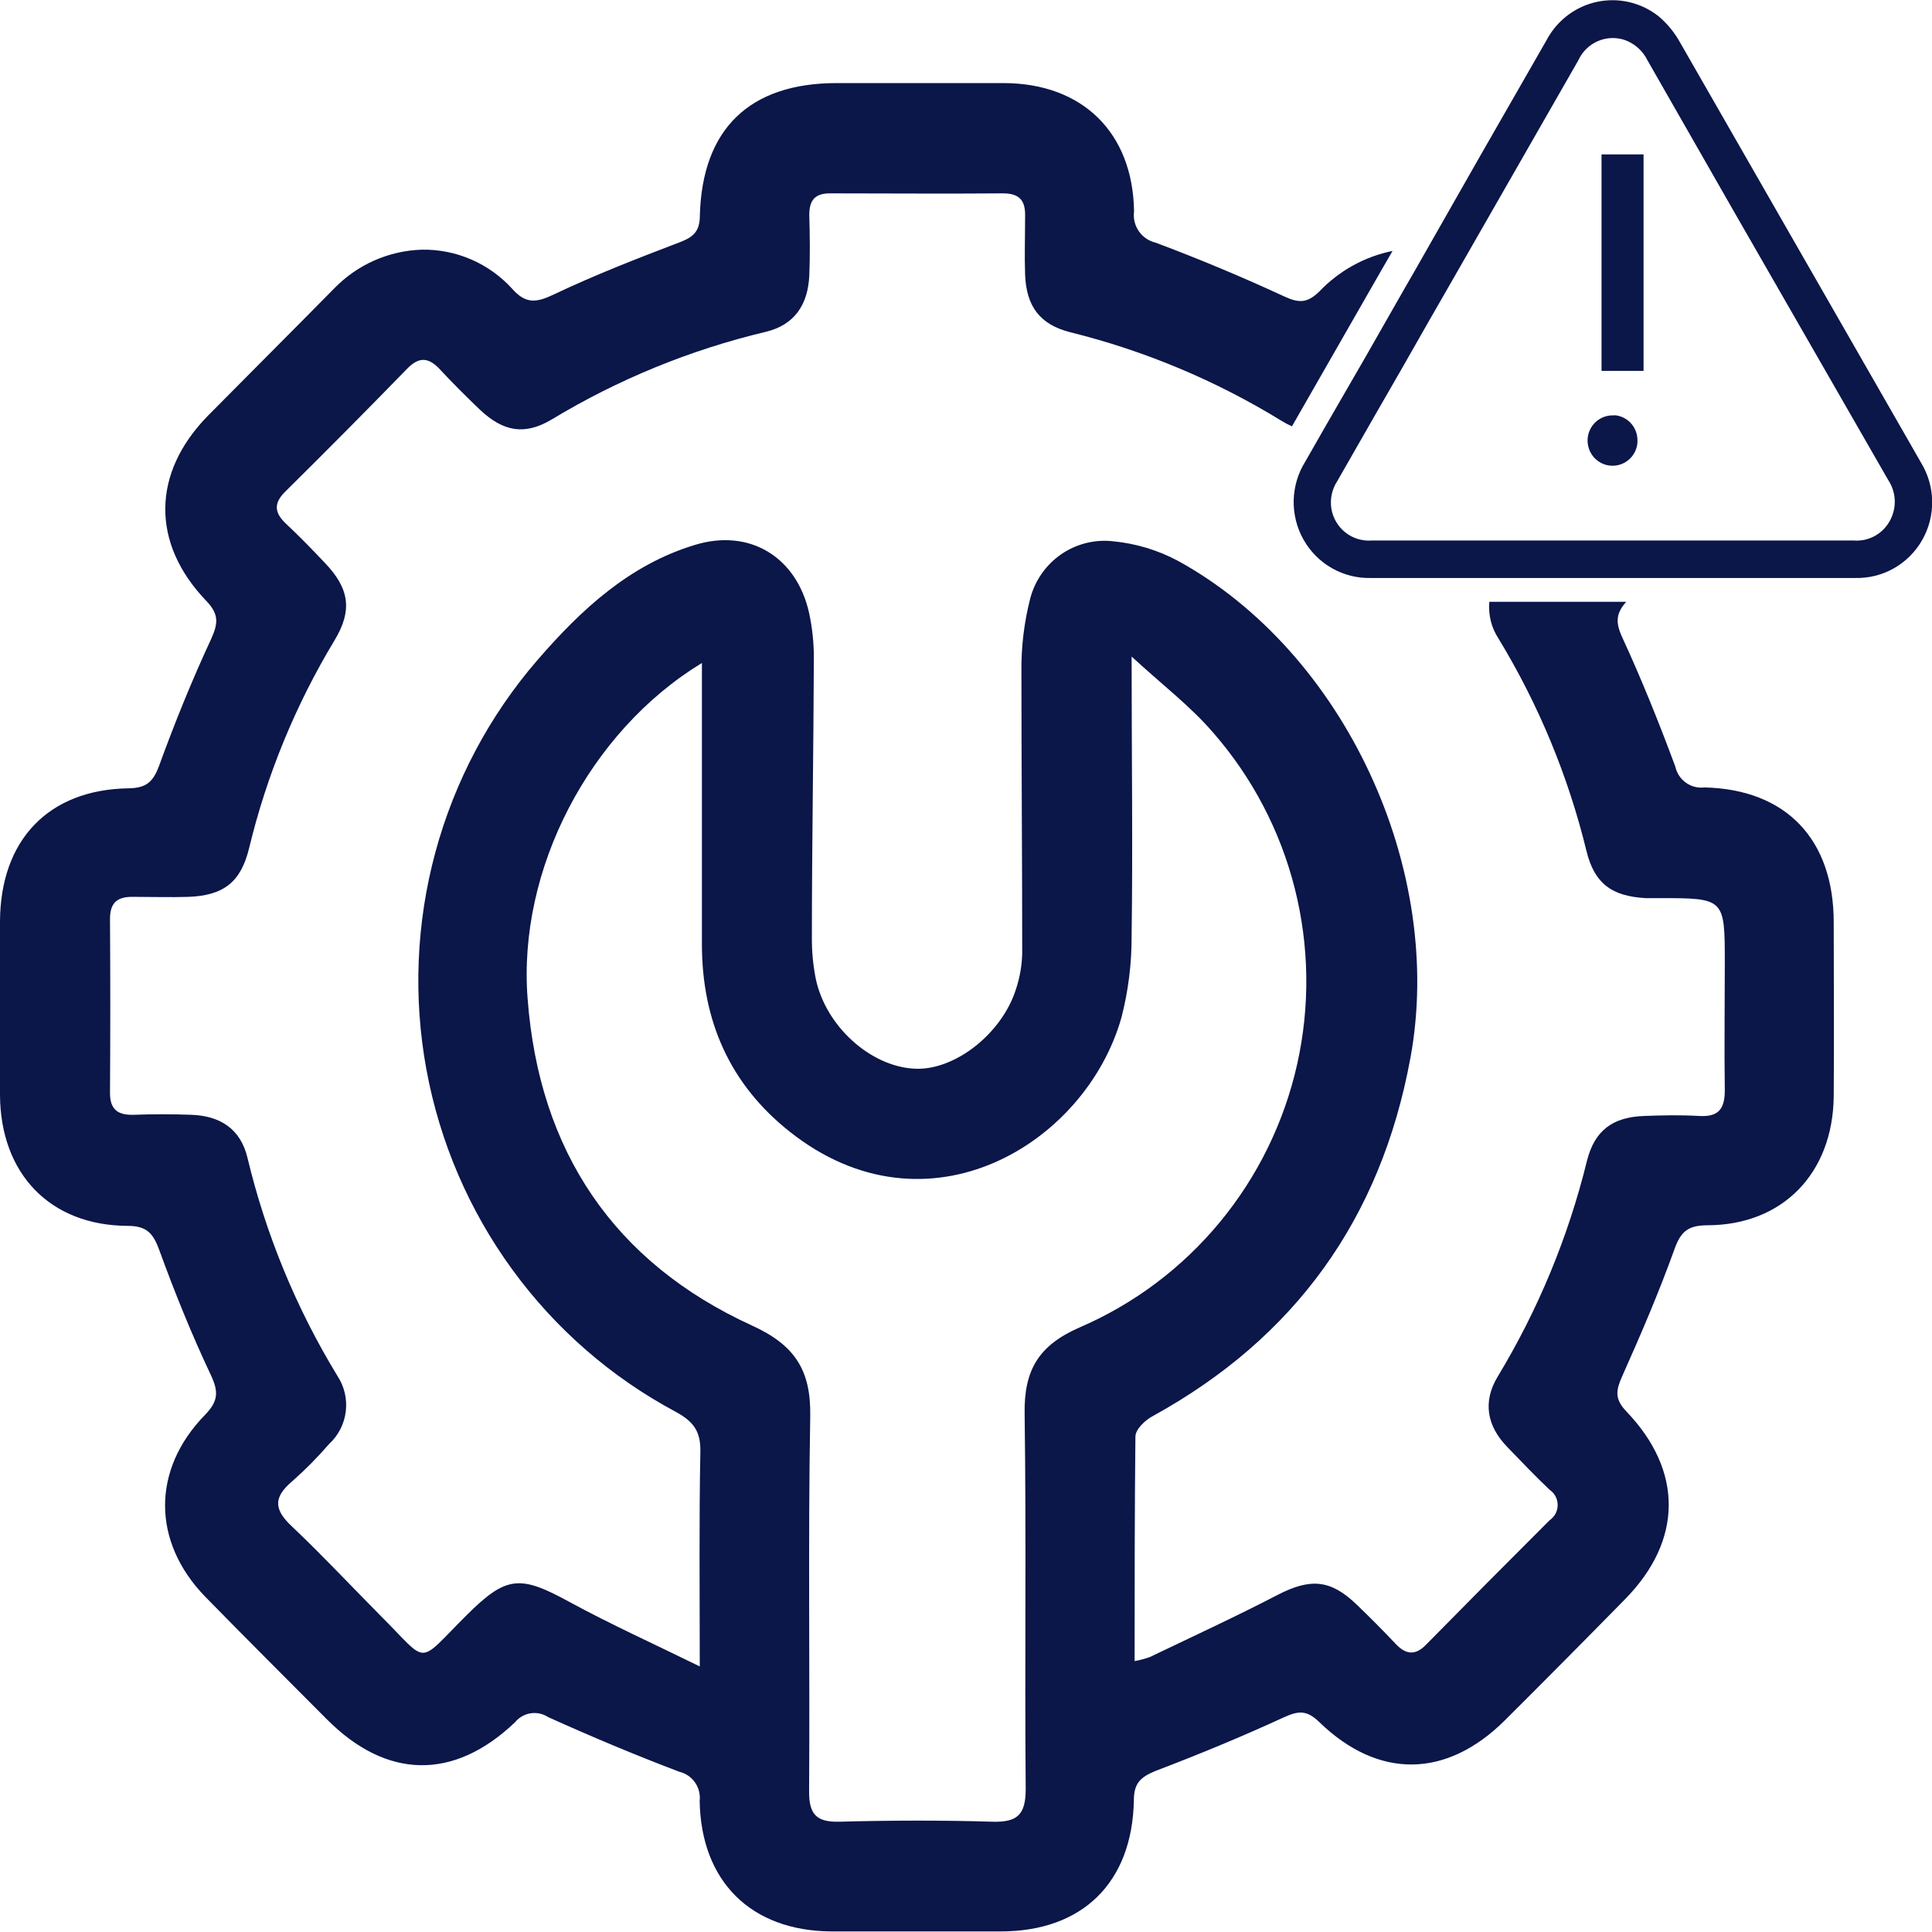 <svg width="61" height="61" viewBox="0 0 61 61" fill="none" xmlns="http://www.w3.org/2000/svg">
<g clip-path="url(#clip0_1166_8881)">
<path d="M47.023 19.02C46.989 19.421 47.09 19.821 47.31 20.157C48.576 22.238 49.515 24.504 50.092 26.875C50.346 27.904 50.893 28.295 51.954 28.357C52.097 28.357 52.241 28.357 52.385 28.357C54.458 28.357 54.458 28.357 54.458 30.419C54.458 31.753 54.439 33.09 54.458 34.425C54.458 35.041 54.237 35.269 53.644 35.235C53.051 35.201 52.489 35.213 51.914 35.235C50.923 35.269 50.346 35.688 50.104 36.659C49.515 39.056 48.566 41.348 47.292 43.457C46.809 44.249 46.943 45.016 47.582 45.678C48.025 46.138 48.469 46.603 48.927 47.038C49.005 47.09 49.069 47.162 49.114 47.246C49.158 47.33 49.181 47.423 49.181 47.518C49.181 47.613 49.158 47.707 49.114 47.791C49.069 47.874 49.005 47.946 48.927 47.999C47.619 49.306 46.314 50.619 45.014 51.94C44.669 52.288 44.372 52.23 44.06 51.897C43.663 51.475 43.253 51.065 42.837 50.664C42.006 49.863 41.37 49.826 40.34 50.356C39.01 51.047 37.652 51.672 36.304 52.319C36.148 52.375 35.987 52.417 35.824 52.446C35.824 50.03 35.824 47.688 35.849 45.358C35.849 45.133 36.154 44.837 36.402 44.708C40.886 42.242 43.594 38.481 44.528 33.423C45.638 27.463 42.449 20.594 37.191 17.707C36.557 17.369 35.865 17.16 35.151 17.091C34.57 17.023 33.984 17.17 33.502 17.503C33.019 17.837 32.673 18.335 32.525 18.906C32.333 19.661 32.24 20.44 32.25 21.22C32.25 24.181 32.275 27.143 32.275 30.107C32.265 30.485 32.2 30.858 32.082 31.217C31.642 32.634 30.144 33.805 28.884 33.743C27.49 33.679 26.072 32.406 25.757 30.905C25.672 30.478 25.631 30.044 25.634 29.608C25.634 26.674 25.686 23.753 25.696 20.81C25.7 20.316 25.649 19.823 25.543 19.34C25.145 17.578 23.66 16.678 21.941 17.205C19.872 17.83 18.343 19.254 16.974 20.835C15.459 22.585 14.357 24.658 13.749 26.899C13.141 29.14 13.044 31.49 13.464 33.773C13.885 36.057 14.812 38.216 16.177 40.087C17.541 41.959 19.308 43.495 21.345 44.581C21.905 44.89 22.125 45.198 22.113 45.836C22.07 48.011 22.094 50.19 22.094 52.615C20.627 51.894 19.273 51.284 17.973 50.575C16.411 49.721 15.986 49.749 14.726 51.004C13.131 52.59 13.568 52.563 12.006 51.004C11.088 50.079 10.199 49.127 9.254 48.23C8.676 47.7 8.585 47.306 9.23 46.766C9.641 46.403 10.028 46.011 10.388 45.595C10.681 45.327 10.869 44.962 10.917 44.566C10.966 44.17 10.871 43.77 10.651 43.438C9.354 41.308 8.396 38.986 7.814 36.557C7.594 35.633 6.94 35.229 6.038 35.198C5.426 35.176 4.815 35.176 4.225 35.198C3.73 35.213 3.47 35.041 3.473 34.502C3.485 32.671 3.485 30.842 3.473 29.013C3.473 28.468 3.736 28.305 4.225 28.317C4.8 28.317 5.378 28.335 5.952 28.317C7.053 28.274 7.603 27.861 7.866 26.776C8.425 24.461 9.336 22.247 10.566 20.212C11.134 19.269 11.03 18.579 10.26 17.775C9.862 17.352 9.459 16.94 9.037 16.542C8.67 16.2 8.624 15.901 9.006 15.522C10.303 14.24 11.587 12.946 12.858 11.639C13.228 11.26 13.522 11.282 13.867 11.639C14.283 12.086 14.711 12.514 15.151 12.934C15.891 13.633 16.57 13.753 17.423 13.242C19.52 11.975 21.799 11.043 24.179 10.477C25.096 10.256 25.509 9.609 25.552 8.703C25.579 8.065 25.57 7.424 25.552 6.786C25.552 6.311 25.738 6.102 26.218 6.105C28.034 6.105 29.85 6.12 31.666 6.105C32.198 6.105 32.382 6.339 32.366 6.844C32.366 7.461 32.345 8.077 32.366 8.672C32.406 9.673 32.831 10.246 33.791 10.49C36.142 11.072 38.391 12.015 40.459 13.285C40.566 13.351 40.677 13.41 40.792 13.46C41.744 11.803 42.694 10.145 43.641 8.487L43.968 7.923C43.087 8.102 42.281 8.548 41.657 9.202C41.272 9.578 41.009 9.572 40.547 9.359C39.215 8.743 37.86 8.176 36.487 7.661C36.271 7.611 36.081 7.482 35.955 7.298C35.829 7.115 35.776 6.89 35.806 6.669C35.766 4.182 34.176 2.632 31.697 2.623C29.939 2.623 28.181 2.623 26.423 2.623C23.672 2.623 22.174 4.062 22.097 6.798C22.097 7.303 21.896 7.485 21.461 7.649C20.116 8.163 18.774 8.684 17.487 9.297C16.934 9.559 16.601 9.605 16.169 9.115C15.809 8.72 15.37 8.406 14.88 8.193C14.391 7.981 13.862 7.875 13.329 7.883C12.277 7.912 11.278 8.355 10.544 9.115C9.224 10.456 7.891 11.784 6.57 13.121C4.794 14.927 4.76 17.149 6.518 18.977C6.918 19.396 6.888 19.685 6.668 20.172C6.056 21.488 5.515 22.828 5.023 24.178C4.83 24.702 4.607 24.881 4.054 24.89C1.529 24.93 0.015 26.523 0 29.084C0 30.915 0 32.745 0 34.575C0.015 37.062 1.581 38.693 4.029 38.705C4.641 38.705 4.84 38.948 5.032 39.478C5.518 40.81 6.05 42.129 6.655 43.41C6.906 43.944 6.894 44.239 6.472 44.674C4.781 46.406 4.803 48.68 6.472 50.406C7.747 51.709 9.037 52.997 10.324 54.288C12.207 56.177 14.323 56.224 16.261 54.378C16.385 54.226 16.56 54.125 16.753 54.095C16.946 54.065 17.143 54.108 17.307 54.215C18.67 54.831 20.058 55.413 21.446 55.94C21.648 55.987 21.825 56.108 21.944 56.278C22.063 56.449 22.115 56.657 22.091 56.865C22.134 59.404 23.712 60.96 26.231 60.982C28.019 60.982 29.805 60.982 31.593 60.982C34.179 60.982 35.751 59.441 35.8 56.843C35.8 56.31 36.001 56.116 36.472 55.919C37.842 55.398 39.199 54.837 40.532 54.224C40.991 54.014 41.257 53.986 41.651 54.369C43.525 56.187 45.677 56.15 47.524 54.307C48.796 53.039 50.059 51.766 51.315 50.486C53.128 48.637 53.149 46.446 51.355 44.569C50.963 44.162 51.024 43.888 51.223 43.441C51.813 42.122 52.385 40.788 52.871 39.435C53.073 38.871 53.308 38.693 53.898 38.686C56.292 38.686 57.873 37.035 57.897 34.612C57.912 32.782 57.897 30.952 57.897 29.121C57.897 26.499 56.393 24.921 53.813 24.862C53.606 24.887 53.397 24.833 53.228 24.711C53.058 24.589 52.94 24.408 52.895 24.203C52.382 22.819 51.831 21.448 51.214 20.111C50.994 19.63 51.034 19.356 51.345 19.001H47.023V19.02ZM34.091 41.91C32.791 42.477 32.33 43.259 32.351 44.631C32.406 48.581 32.351 52.532 32.385 56.483C32.385 57.302 32.119 57.539 31.336 57.518C29.725 57.469 28.108 57.475 26.494 57.518C25.781 57.533 25.543 57.287 25.546 56.563C25.573 52.612 25.512 48.661 25.582 44.711C25.607 43.259 25.093 42.468 23.748 41.854C19.38 39.861 17.022 36.341 16.659 31.537C16.338 27.457 18.609 23.093 22.162 20.933C22.162 23.953 22.162 26.884 22.162 29.814C22.162 32.218 23.039 34.233 24.938 35.734C29.276 39.17 34.283 36.116 35.408 32.126C35.626 31.284 35.733 30.416 35.729 29.546C35.769 26.705 35.729 23.864 35.729 20.73C36.695 21.62 37.588 22.299 38.303 23.131C39.535 24.541 40.418 26.225 40.879 28.046C41.34 29.867 41.366 31.772 40.955 33.605C40.544 35.437 39.707 37.146 38.514 38.589C37.321 40.033 35.805 41.171 34.091 41.91Z" fill="#0B1649"/>
<path d="M51.893 4.875H50.566V11.71H51.893V4.875Z" fill="#0B1649"/>
<path d="M60.658 14.616C60.526 14.382 60.389 14.147 60.254 13.91C57.853 9.719 55.45 5.529 53.045 1.34C52.873 1.029 52.646 0.751 52.376 0.521C52.105 0.304 51.79 0.15 51.453 0.07C51.117 -0.01 50.767 -0.014 50.428 0.057C50.09 0.129 49.771 0.274 49.495 0.484C49.219 0.693 48.991 0.962 48.829 1.27C47.425 3.71 46.027 6.157 44.635 8.61L44.35 9.103C43.535 10.541 42.71 11.979 41.874 13.417C41.654 13.802 41.434 14.191 41.211 14.576C40.982 14.943 40.856 15.366 40.846 15.8C40.837 16.234 40.944 16.662 41.157 17.039C41.37 17.416 41.681 17.728 42.056 17.941C42.431 18.154 42.856 18.261 43.287 18.249H51.055C53.564 18.249 56.073 18.249 58.582 18.249C59.007 18.259 59.427 18.153 59.798 17.943C60.169 17.732 60.477 17.425 60.689 17.053C60.902 16.682 61.011 16.259 61.005 15.83C61 15.401 60.88 14.982 60.658 14.616ZM59.695 16.394C59.59 16.61 59.423 16.79 59.216 16.91C59.009 17.03 58.771 17.084 58.533 17.066C56.319 17.066 54.104 17.066 51.886 17.066H47.976C46.42 17.066 44.864 17.066 43.308 17.066C43.01 17.088 42.714 16.998 42.479 16.812C42.244 16.626 42.086 16.358 42.036 16.061C41.988 15.757 42.055 15.446 42.223 15.189C42.602 14.53 42.98 13.869 43.357 13.208L44.302 11.565C44.848 10.604 45.397 9.643 45.95 8.684L49.832 1.907C49.956 1.633 50.178 1.415 50.454 1.297C50.729 1.179 51.039 1.169 51.321 1.27C51.625 1.386 51.874 1.613 52.018 1.907L54.681 6.564L59.615 15.152C59.736 15.333 59.808 15.544 59.822 15.762C59.836 15.98 59.792 16.198 59.695 16.394Z" fill="#0B1649"/>
<path d="M51.028 13.115C50.994 13.112 50.96 13.112 50.927 13.115C50.773 13.113 50.622 13.156 50.493 13.238C50.363 13.321 50.26 13.44 50.196 13.581C50.133 13.722 50.111 13.879 50.135 14.031C50.158 14.184 50.226 14.327 50.328 14.442C50.431 14.557 50.565 14.639 50.713 14.679C50.862 14.718 51.018 14.713 51.164 14.664C51.31 14.615 51.438 14.525 51.533 14.403C51.628 14.282 51.686 14.135 51.7 13.981C51.702 13.96 51.702 13.938 51.7 13.916C51.704 13.723 51.638 13.535 51.514 13.387C51.391 13.24 51.217 13.143 51.028 13.115Z" fill="#0B1649"/>
</g>
<defs>
<clipPath id="clip0_1166_8881">
<rect width="61" height="61" fill="white"/>
</clipPath>
</defs>
</svg>
